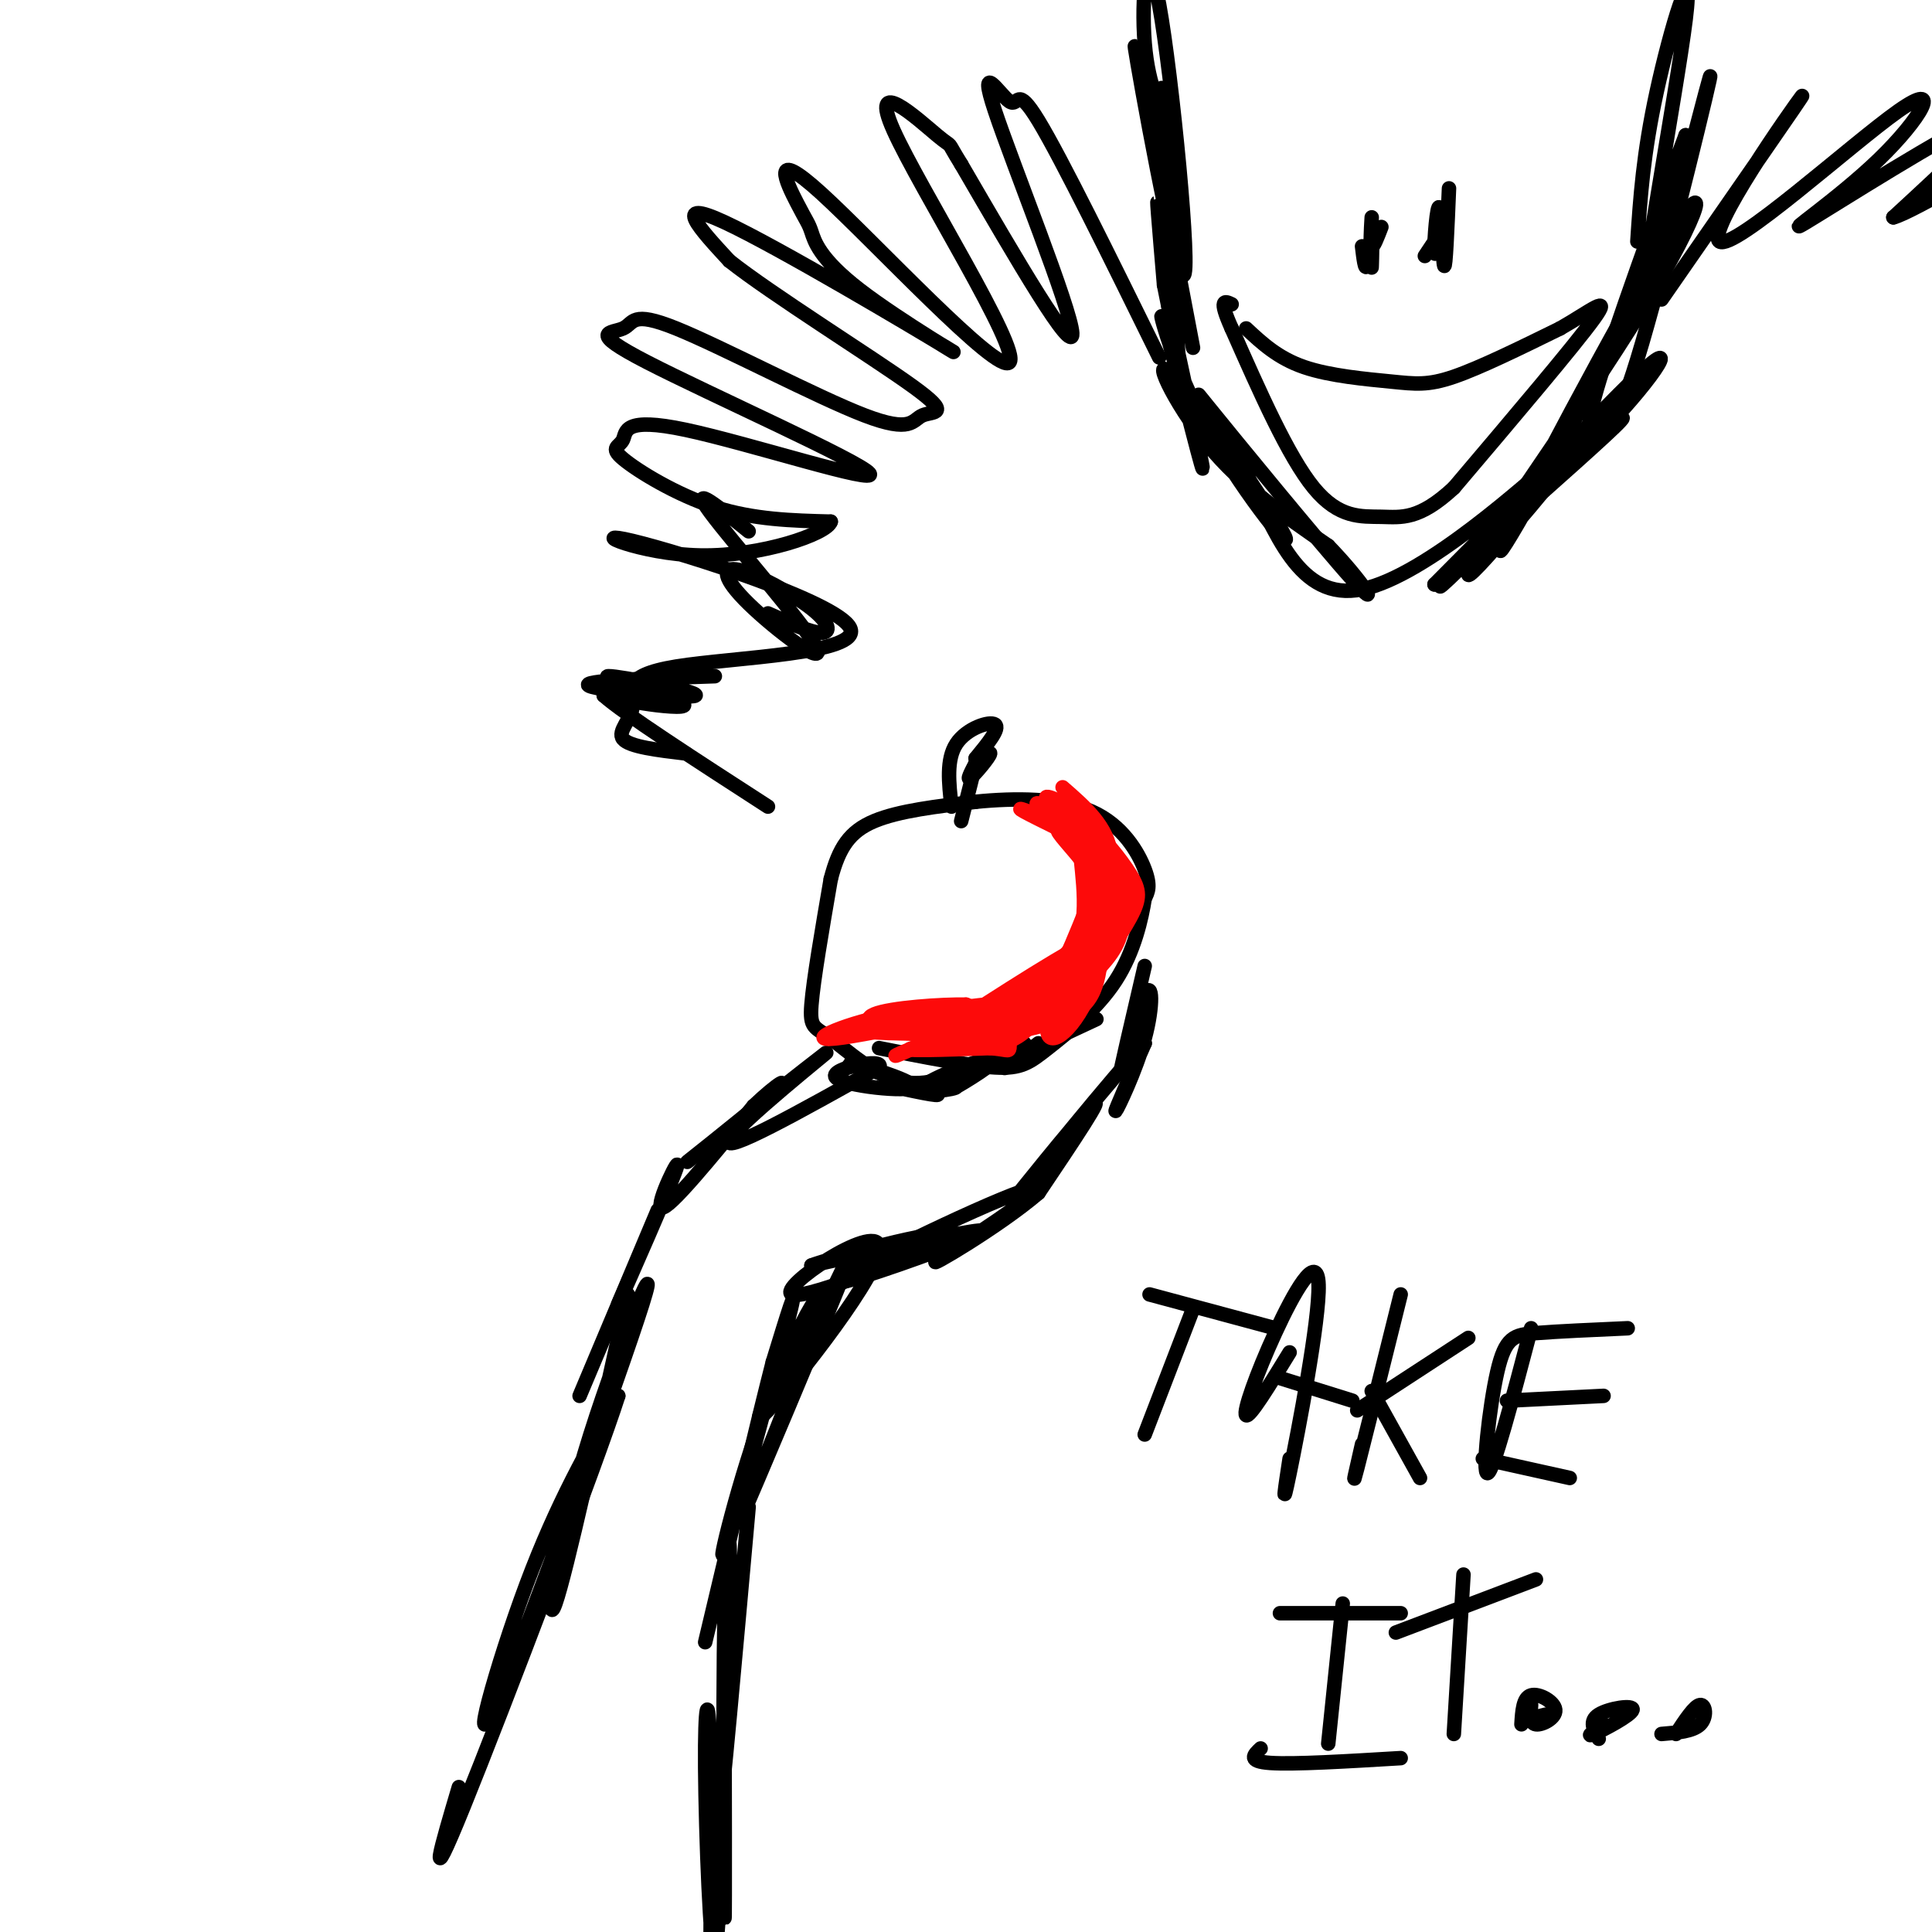<svg viewBox='0 0 400 400' version='1.1' xmlns='http://www.w3.org/2000/svg' xmlns:xlink='http://www.w3.org/1999/xlink'><g fill='none' stroke='#000000' stroke-width='3' stroke-linecap='round' stroke-linejoin='round'><path d='M241,28c0.000,0.000 0.000,24.000 0,24'/><path d='M241,38c-0.464,-13.625 -0.929,-27.250 0,-15c0.929,12.250 3.250,50.375 3,55c-0.250,4.625 -3.071,-24.250 -4,-33c-0.929,-8.750 0.036,2.625 1,14'/><path d='M241,59c2.481,12.773 8.183,37.704 8,38c-0.183,0.296 -6.250,-24.044 -8,-30c-1.750,-5.956 0.818,6.470 8,20c7.182,13.530 18.976,28.163 17,24c-1.976,-4.163 -17.724,-27.121 -23,-33c-5.276,-5.879 -0.079,5.320 7,14c7.079,8.680 16.039,14.840 25,21'/><path d='M275,113c6.896,7.107 11.638,14.374 5,7c-6.638,-7.374 -24.654,-29.387 -30,-36c-5.346,-6.613 1.980,2.176 8,14c6.020,11.824 10.736,26.683 24,24c13.264,-2.683 35.075,-22.910 39,-26c3.925,-3.090 -10.038,10.955 -24,25'/><path d='M297,121c1.980,-0.988 18.931,-15.957 29,-25c10.069,-9.043 13.256,-12.158 6,-7c-7.256,5.158 -24.955,18.589 -27,21c-2.045,2.411 11.565,-6.199 23,-17c11.435,-10.801 20.694,-23.793 13,-17c-7.694,6.793 -32.341,33.369 -40,42c-7.659,8.631 1.671,-0.685 11,-10'/><path d='M312,108c8.736,-9.570 25.077,-28.496 21,-23c-4.077,5.496 -28.573,35.414 -29,34c-0.427,-1.414 23.214,-34.161 36,-55c12.786,-20.839 14.716,-29.771 5,-14c-9.716,15.771 -31.077,56.246 -34,63c-2.923,6.754 12.594,-20.213 22,-40c9.406,-19.787 12.703,-32.393 16,-45'/><path d='M349,28c-1.249,3.145 -12.371,33.509 -17,48c-4.629,14.491 -2.766,13.111 -1,13c1.766,-0.111 3.434,1.047 9,-18c5.566,-19.047 15.030,-58.300 14,-55c-1.030,3.300 -12.554,49.153 -14,49c-1.446,-0.153 7.188,-46.310 9,-61c1.812,-14.690 -3.196,2.089 -6,15c-2.804,12.911 -3.402,21.956 -4,31'/><path d='M247,72c-6.322,-33.257 -12.644,-66.514 -12,-62c0.644,4.514 8.255,46.797 10,47c1.745,0.203 -2.376,-41.676 -5,-56c-2.624,-14.324 -3.750,-1.093 -3,8c0.750,9.093 3.375,14.046 6,19'/><path d='M240,74c-10.142,-20.619 -20.284,-41.238 -25,-49c-4.716,-7.762 -4.006,-2.668 -6,-4c-1.994,-1.332 -6.691,-9.089 -3,2c3.691,11.089 15.769,41.026 16,46c0.231,4.974 -11.384,-15.013 -23,-35'/><path d='M199,34c-3.591,-5.779 -1.068,-2.725 -5,-6c-3.932,-3.275 -14.320,-12.877 -9,-1c5.320,11.877 26.347,45.233 24,48c-2.347,2.767 -28.068,-25.054 -39,-35c-10.932,-9.946 -7.077,-2.018 -5,2c2.077,4.018 2.374,4.126 3,6c0.626,1.874 1.580,5.513 10,12c8.420,6.487 24.305,15.824 18,12c-6.305,-3.824 -34.802,-20.807 -46,-26c-11.198,-5.193 -5.099,1.403 1,8'/><path d='M151,54c8.605,6.841 29.618,19.943 38,26c8.382,6.057 4.132,5.070 2,6c-2.132,0.930 -2.146,3.778 -12,0c-9.854,-3.778 -29.549,-14.181 -39,-18c-9.451,-3.819 -8.658,-1.055 -11,0c-2.342,1.055 -7.819,0.400 5,7c12.819,6.600 43.932,20.455 46,23c2.068,2.545 -24.910,-6.219 -38,-9c-13.090,-2.781 -12.292,0.419 -13,2c-0.708,1.581 -2.921,1.541 0,4c2.921,2.459 10.978,7.417 19,10c8.022,2.583 16.011,2.792 24,3'/><path d='M172,108c-0.673,2.497 -14.357,7.239 -27,7c-12.643,-0.239 -24.246,-5.459 -14,-3c10.246,2.459 42.339,12.598 45,18c2.661,5.402 -24.112,6.066 -36,8c-11.888,1.934 -8.893,5.136 -9,8c-0.107,2.864 -3.316,5.390 -2,7c1.316,1.610 7.158,2.305 13,3'/><path d='M344,62c15.282,-22.007 30.564,-44.014 29,-42c-1.564,2.014 -19.974,28.047 -17,30c2.974,1.953 27.333,-20.176 37,-27c9.667,-6.824 4.643,1.655 -4,10c-8.643,8.345 -20.904,16.554 -15,13c5.904,-3.554 29.973,-18.873 36,-21c6.027,-2.127 -5.986,8.936 -18,20'/><path d='M392,45c4.287,-1.053 24.005,-13.684 29,-13c4.995,0.684 -4.732,14.684 -8,21c-3.268,6.316 -0.077,4.947 5,2c5.077,-2.947 12.038,-7.474 19,-12'/><path d='M120,289c7.333,-17.417 14.667,-34.833 16,-38c1.333,-3.167 -3.333,7.917 -8,19'/><path d='M128,270c1.881,-4.119 10.583,-23.917 12,-28c1.417,-4.083 -4.452,7.548 -3,8c1.452,0.452 10.226,-10.274 19,-21'/><path d='M156,229c5.156,-4.938 8.547,-6.782 3,-2c-5.547,4.782 -20.033,16.189 -16,13c4.033,-3.189 26.586,-20.974 28,-22c1.414,-1.026 -18.310,14.707 -20,18c-1.690,3.293 14.655,-5.853 31,-15'/><path d='M182,221c1.496,-2.097 -10.265,0.162 -9,2c1.265,1.838 15.556,3.256 16,2c0.444,-1.256 -12.957,-5.184 -13,-5c-0.043,0.184 13.274,4.481 17,6c3.726,1.519 -2.137,0.259 -8,-1'/><path d='M185,225c2.421,-0.285 12.475,-0.499 13,0c0.525,0.499 -8.478,1.711 -7,0c1.478,-1.711 13.436,-6.345 15,-6c1.564,0.345 -7.268,5.670 -8,6c-0.732,0.330 6.634,-4.335 14,-9'/><path d='M212,216c0.978,-0.067 -3.578,4.267 -4,5c-0.422,0.733 3.289,-2.133 7,-5'/><path d='M205,219c-6.054,3.077 -12.107,6.155 -18,5c-5.893,-1.155 -11.625,-6.542 -15,-9c-3.375,-2.458 -4.393,-1.988 -4,-7c0.393,-5.012 2.196,-15.506 4,-26'/><path d='M172,182c1.689,-6.533 3.911,-9.867 9,-12c5.089,-2.133 13.044,-3.067 21,-4'/><path d='M202,166c8.024,-0.810 17.583,-0.833 24,2c6.417,2.833 9.690,8.524 11,12c1.310,3.476 0.655,4.738 0,6'/><path d='M237,186c-0.609,4.006 -2.132,11.022 -6,17c-3.868,5.978 -10.080,10.917 -14,14c-3.920,3.083 -5.549,4.309 -11,4c-5.451,-0.309 -14.726,-2.155 -24,-4'/><path d='M197,167c-0.556,-4.889 -1.111,-9.778 1,-13c2.111,-3.222 6.889,-4.778 8,-4c1.111,0.778 -1.444,3.889 -4,7'/><path d='M202,157c0.310,0.524 3.083,-1.667 3,-1c-0.083,0.667 -3.024,4.190 -4,5c-0.976,0.810 0.012,-1.095 1,-3'/><path d='M202,158c-0.333,1.500 -1.667,6.750 -3,12'/><path d='M212,218c0.000,0.000 15.000,-7.000 15,-7'/><path d='M237,200c-2.622,11.241 -5.244,22.482 -5,22c0.244,-0.482 3.354,-12.686 5,-16c1.646,-3.314 1.828,2.262 0,9c-1.828,6.738 -5.665,14.640 -6,15c-0.335,0.360 2.833,-6.820 6,-14'/><path d='M237,216c-5.976,6.131 -23.917,28.458 -26,31c-2.083,2.542 11.690,-14.702 15,-18c3.310,-3.298 -3.845,7.351 -11,18'/><path d='M215,247c-8.373,7.174 -23.806,16.110 -21,14c2.806,-2.110 23.851,-15.264 20,-15c-3.851,0.264 -32.599,13.947 -39,18c-6.401,4.053 9.546,-1.524 19,-5c9.454,-3.476 12.415,-4.850 7,-4c-5.415,0.850 -19.208,3.925 -33,7'/><path d='M168,262c3.291,-1.327 28.017,-8.146 27,-6c-1.017,2.146 -27.778,13.256 -31,12c-3.222,-1.256 17.094,-14.876 18,-10c0.906,4.876 -17.598,28.250 -23,34c-5.402,5.750 2.299,-6.125 10,-18'/><path d='M169,274c4.474,-9.025 10.659,-22.588 6,-11c-4.659,11.588 -20.161,48.329 -21,50c-0.839,1.671 12.985,-31.726 16,-42c3.015,-10.274 -4.780,2.576 -11,19c-6.220,16.424 -10.867,36.422 -9,31c1.867,-5.422 10.248,-36.263 13,-47c2.752,-10.737 -0.124,-1.368 -3,8'/><path d='M160,282c-2.833,11.000 -8.417,34.500 -14,58'/><path d='M130,268c-6.407,28.919 -12.814,57.838 -15,64c-2.186,6.162 -0.152,-10.435 6,-31c6.152,-20.565 16.422,-45.100 12,-31c-4.422,14.100 -23.537,66.835 -30,82c-6.463,15.165 -0.275,-7.238 6,-24c6.275,-16.762 12.638,-27.881 19,-39'/><path d='M128,289c-4.111,13.000 -23.889,65.000 -32,85c-8.111,20.000 -4.556,8.000 -1,-4'/><path d='M155,312c-2.793,31.230 -5.585,62.460 -6,63c-0.415,0.540 1.549,-29.609 2,-45c0.451,-15.391 -0.611,-16.022 -1,4c-0.389,20.022 -0.105,60.698 0,63c0.105,2.302 0.030,-33.771 0,-46c-0.030,-12.229 -0.015,-0.615 0,11'/><path d='M150,362c-0.316,13.246 -1.105,40.860 -2,42c-0.895,1.140 -1.895,-24.193 -2,-38c-0.105,-13.807 0.684,-16.088 1,-5c0.316,11.088 0.158,35.544 0,60'/><path d='M258,68c3.292,3.071 6.583,6.143 12,8c5.417,1.857 12.958,2.500 18,3c5.042,0.500 7.583,0.857 13,-1c5.417,-1.857 13.708,-5.929 22,-10'/><path d='M323,68c6.267,-3.556 10.933,-7.444 7,-2c-3.933,5.444 -16.467,20.222 -29,35'/><path d='M301,101c-7.250,6.738 -10.875,6.083 -15,6c-4.125,-0.083 -8.750,0.405 -14,-6c-5.250,-6.405 -11.125,-19.702 -17,-33'/><path d='M255,68c-2.833,-6.333 -1.417,-5.667 0,-5'/><path d='M282,51c0.310,2.565 0.619,5.131 1,4c0.381,-1.131 0.833,-5.958 1,-6c0.167,-0.042 0.048,4.702 0,6c-0.048,1.298 -0.024,-0.851 0,-3'/><path d='M297,50c0.000,0.000 -2.000,3.000 -2,3'/><path d='M300,39c-0.351,8.423 -0.702,16.845 -1,16c-0.298,-0.845 -0.542,-10.958 -1,-12c-0.458,-1.042 -1.131,6.988 -1,9c0.131,2.012 1.065,-1.994 2,-6'/><path d='M286,47c-0.833,2.167 -1.667,4.333 -2,4c-0.333,-0.333 -0.167,-3.167 0,-6'/><path d='M148,140c-14.144,0.460 -28.288,0.920 -26,2c2.288,1.080 21.008,2.781 22,2c0.992,-0.781 -15.744,-4.044 -18,-4c-2.256,0.044 9.970,3.397 14,5c4.030,1.603 -0.134,1.458 -4,1c-3.866,-0.458 -7.433,-1.229 -11,-2'/><path d='M125,144c3.833,3.500 18.917,13.250 34,23'/><path d='M159,127c4.448,1.993 8.896,3.986 11,4c2.104,0.014 1.863,-1.953 -2,-5c-3.863,-3.047 -11.347,-7.176 -15,-8c-3.653,-0.824 -3.474,1.655 2,7c5.474,5.345 16.243,13.554 14,9c-2.243,-4.554 -17.498,-21.873 -22,-28c-4.502,-6.127 1.749,-1.064 8,4'/></g>
<g fill='none' stroke='#FD0A0A' stroke-width='3' stroke-linecap='round' stroke-linejoin='round'><path d='M220,163c4.694,4.080 9.388,8.159 10,14c0.612,5.841 -2.856,13.442 -3,13c-0.144,-0.442 3.038,-8.927 1,-15c-2.038,-6.073 -9.297,-9.735 -11,-10c-1.703,-0.265 2.148,2.868 6,6'/><path d='M223,171c3.847,2.918 10.464,7.213 9,14c-1.464,6.787 -11.010,16.066 -13,18c-1.990,1.934 3.574,-3.476 5,-11c1.426,-7.524 -1.288,-17.161 0,-18c1.288,-0.839 6.578,7.120 8,13c1.422,5.880 -1.022,9.680 -4,13c-2.978,3.320 -6.489,6.160 -10,9'/><path d='M218,209c1.298,-5.201 9.544,-22.703 12,-24c2.456,-1.297 -0.877,13.612 -5,22c-4.123,8.388 -9.035,10.254 -8,5c1.035,-5.254 8.018,-17.627 15,-30'/><path d='M232,182c2.644,-3.600 1.756,2.400 -1,9c-2.756,6.600 -7.378,13.800 -12,21'/><path d='M223,171c2.893,4.389 5.786,8.778 5,16c-0.786,7.222 -5.252,17.276 -5,16c0.252,-1.276 5.222,-13.882 6,-21c0.778,-7.118 -2.635,-8.748 -3,-7c-0.365,1.748 2.317,6.874 5,12'/><path d='M231,187c0.566,3.654 -0.519,6.788 -3,11c-2.481,4.212 -6.358,9.502 -6,5c0.358,-4.502 4.952,-18.794 6,-20c1.048,-1.206 -1.449,10.675 -5,18c-3.551,7.325 -8.158,10.093 -9,11c-0.842,0.907 2.079,-0.046 5,-1'/><path d='M219,211c2.681,-3.716 6.885,-12.506 9,-20c2.115,-7.494 2.141,-13.693 0,-10c-2.141,3.693 -6.450,17.279 -11,24c-4.550,6.721 -9.340,6.579 -8,4c1.340,-2.579 8.812,-7.594 13,-13c4.188,-5.406 5.094,-11.203 6,-17'/><path d='M228,179c-0.648,3.329 -5.266,20.150 -11,29c-5.734,8.850 -12.582,9.729 -9,4c3.582,-5.729 17.595,-18.065 19,-19c1.405,-0.935 -9.797,9.533 -21,20'/><path d='M206,213c-4.333,3.615 -4.667,2.653 -3,2c1.667,-0.653 5.333,-0.998 10,-5c4.667,-4.002 10.333,-11.660 13,-17c2.667,-5.340 2.333,-8.361 0,-12c-2.333,-3.639 -6.667,-7.897 -7,-9c-0.333,-1.103 3.333,0.948 7,3'/><path d='M226,175c-2.289,-1.178 -11.511,-5.622 -14,-7c-2.489,-1.378 1.756,0.311 6,2'/><path d='M218,170c2.226,0.710 4.790,1.486 3,0c-1.790,-1.486 -7.933,-5.233 -6,-3c1.933,2.233 11.944,10.447 13,19c1.056,8.553 -6.841,17.444 -9,19c-2.159,1.556 1.421,-4.222 5,-10'/><path d='M224,195c1.547,-5.368 2.915,-13.786 3,-13c0.085,0.786 -1.111,10.778 -3,17c-1.889,6.222 -4.470,8.675 -9,12c-4.530,3.325 -11.009,7.521 -10,5c1.009,-2.521 9.504,-11.761 18,-21'/><path d='M223,195c0.077,0.015 -8.731,10.551 -17,15c-8.269,4.449 -16.000,2.811 -15,2c1.000,-0.811 10.731,-0.795 20,-5c9.269,-4.205 18.077,-12.630 15,-12c-3.077,0.630 -18.038,10.315 -33,20'/><path d='M193,215c-7.695,4.150 -10.434,4.525 -4,2c6.434,-2.525 22.040,-7.949 20,-9c-2.040,-1.051 -21.726,2.271 -28,4c-6.274,1.729 0.863,1.864 8,2'/><path d='M189,214c8.355,-1.557 25.241,-6.450 21,-6c-4.241,0.450 -29.611,6.244 -37,7c-7.389,0.756 3.203,-3.527 12,-5c8.797,-1.473 15.799,-0.135 18,0c2.201,0.135 -0.400,-0.932 -3,-2'/><path d='M200,208c-4.925,-0.106 -15.737,0.630 -19,2c-3.263,1.370 1.023,3.372 8,4c6.977,0.628 16.643,-0.120 24,-3c7.357,-2.880 12.404,-7.891 15,-13c2.596,-5.109 2.742,-10.317 2,-11c-0.742,-0.683 -2.371,3.158 -4,7'/><path d='M226,194c-1.359,2.344 -2.756,4.705 -1,4c1.756,-0.705 6.664,-4.475 7,-10c0.336,-5.525 -3.902,-12.804 -4,-14c-0.098,-1.196 3.943,3.690 6,7c2.057,3.310 2.131,5.045 0,9c-2.131,3.955 -6.466,10.130 -8,12c-1.534,1.870 -0.267,-0.565 1,-3'/><path d='M227,199c0.623,-5.941 1.681,-19.294 2,-20c0.319,-0.706 -0.100,11.233 -1,19c-0.900,7.767 -2.281,11.360 -11,14c-8.719,2.640 -24.777,4.326 -28,5c-3.223,0.674 6.388,0.337 16,0'/><path d='M205,217c3.391,0.236 3.868,0.826 4,0c0.132,-0.826 -0.080,-3.069 -5,-4c-4.920,-0.931 -14.549,-0.552 -15,0c-0.451,0.552 8.274,1.276 17,2'/></g>
<g fill='none' stroke='#000000' stroke-width='3' stroke-linecap='round' stroke-linejoin='round'><path d='M247,271c0.000,0.000 -10.000,26.000 -10,26'/><path d='M238,268c0.000,0.000 26.000,7.000 26,7'/><path d='M267,280c-4.163,6.801 -8.325,13.601 -9,13c-0.675,-0.601 2.139,-8.604 6,-17c3.861,-8.396 8.770,-17.183 9,-10c0.230,7.183 -4.220,30.338 -6,39c-1.780,8.662 -0.890,2.831 0,-3'/><path d='M264,285c0.000,0.000 16.000,5.000 16,5'/><path d='M290,268c-3.833,15.417 -7.667,30.833 -9,36c-1.333,5.167 -0.167,0.083 1,-5'/><path d='M281,292c0.000,0.000 23.000,-15.000 23,-15'/><path d='M284,288c0.000,0.000 10.000,18.000 10,18'/><path d='M317,275c-3.905,14.821 -7.810,29.643 -9,30c-1.190,0.357 0.333,-13.750 2,-21c1.667,-7.250 3.476,-7.643 8,-8c4.524,-0.357 11.762,-0.679 19,-1'/><path d='M312,290c0.000,0.000 20.000,-1.000 20,-1'/><path d='M307,302c0.000,0.000 18.000,4.000 18,4'/><path d='M278,332c0.000,0.000 -3.000,29.000 -3,29'/><path d='M265,334c0.000,0.000 25.000,0.000 25,0'/><path d='M261,362c-1.417,1.333 -2.833,2.667 2,3c4.833,0.333 15.917,-0.333 27,-1'/><path d='M303,326c0.000,0.000 -2.000,33.000 -2,33'/><path d='M289,338c0.000,0.000 29.000,-11.000 29,-11'/><path d='M320,355c0.000,0.000 -4.000,1.000 -4,1'/><path d='M332,357c-1.958,1.411 -3.917,2.821 -2,2c1.917,-0.821 7.708,-3.875 8,-5c0.292,-1.125 -4.917,-0.321 -7,1c-2.083,1.321 -1.042,3.161 0,5'/><path d='M344,359c3.267,-0.267 6.533,-0.533 8,-2c1.467,-1.467 1.133,-4.133 0,-4c-1.133,0.133 -3.067,3.067 -5,6'/><path d='M317,353c-0.167,1.905 -0.333,3.810 1,4c1.333,0.190 4.167,-1.333 4,-3c-0.167,-1.667 -3.333,-3.476 -5,-3c-1.667,0.476 -1.833,3.238 -2,6'/></g>
</svg>